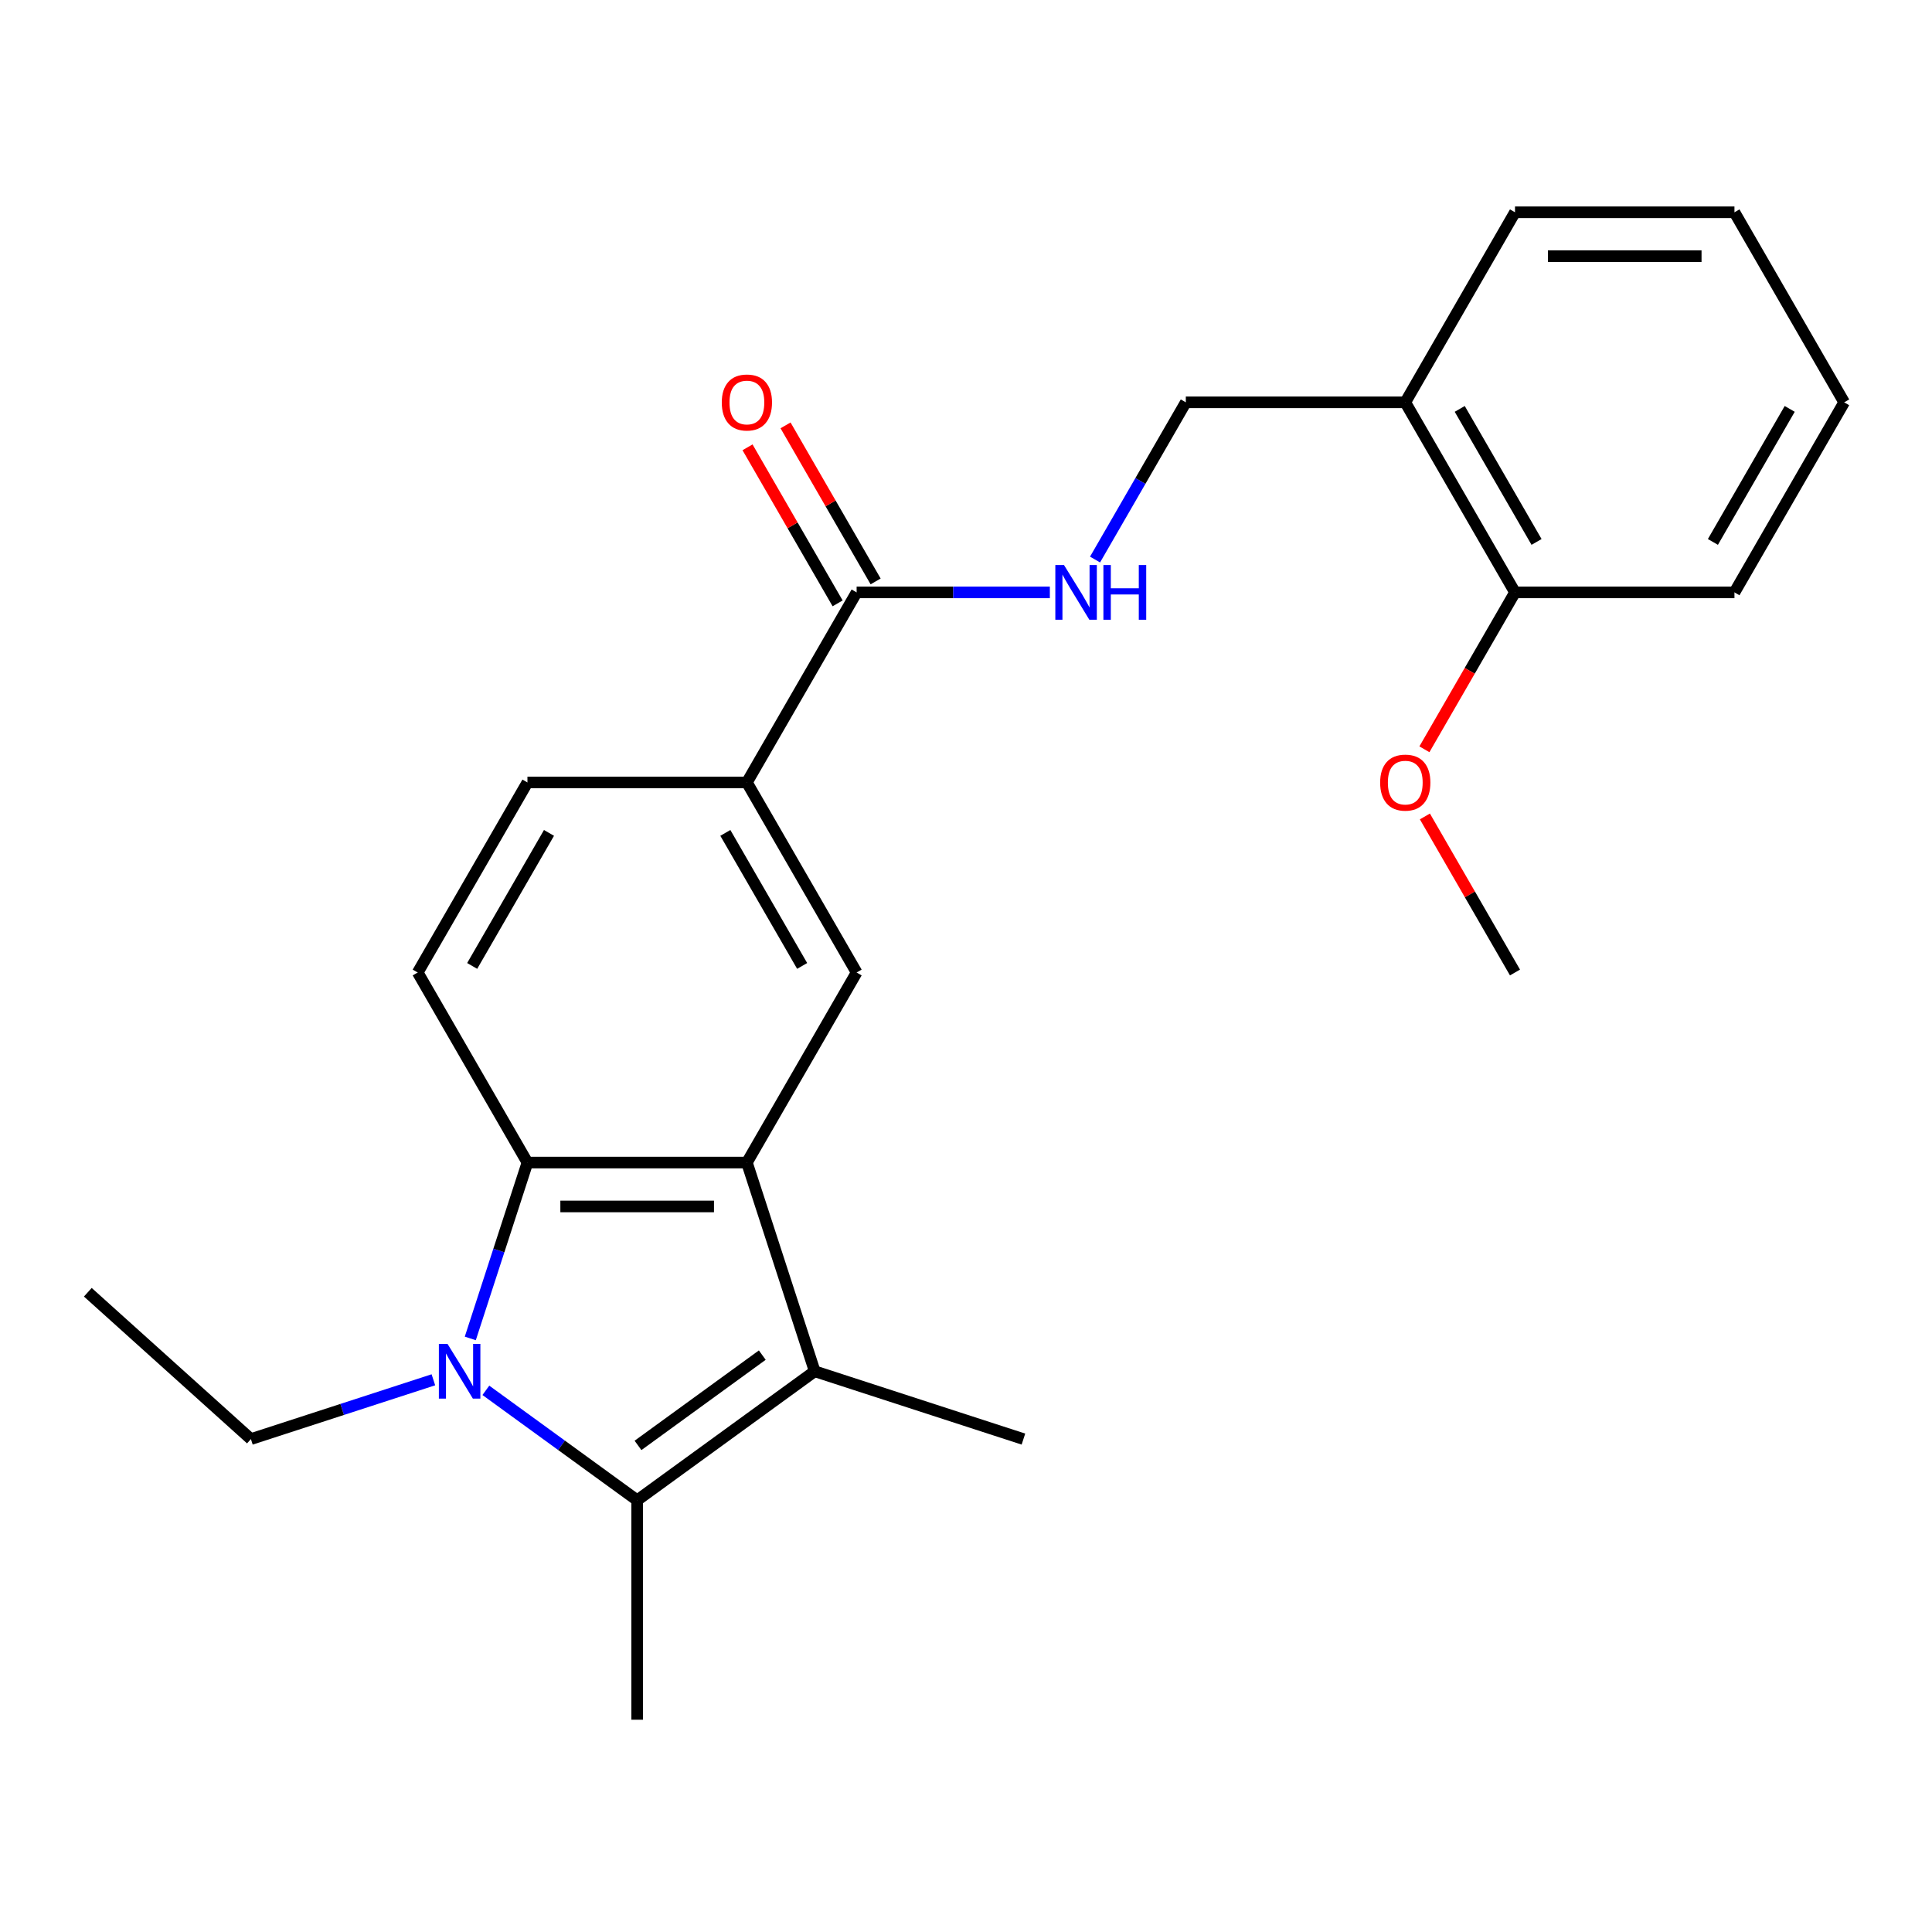 <?xml version='1.0' encoding='iso-8859-1'?>
<svg version='1.1' baseProfile='full'
              xmlns='http://www.w3.org/2000/svg'
                      xmlns:rdkit='http://www.rdkit.org/xml'
                      xmlns:xlink='http://www.w3.org/1999/xlink'
                  xml:space='preserve'
width='1000px' height='1000px' viewBox='0 0 1000 1000'>
<!-- END OF HEADER -->
<rect style='opacity:1.0;fill:#FFFFFF;stroke:none' width='1000' height='1000' x='0' y='0'> </rect>
<path class='bond-1' d='M 251.48,719.634 L 290.638,748.084' style='fill:none;fill-rule:evenodd;stroke:#0000FF;stroke-width:6px;stroke-linecap:butt;stroke-linejoin:miter;stroke-opacity:1' />
<path class='bond-1' d='M 290.638,748.084 L 329.797,776.535' style='fill:none;fill-rule:evenodd;stroke:#000000;stroke-width:6px;stroke-linecap:butt;stroke-linejoin:miter;stroke-opacity:1' />
<path class='bond-3' d='M 243.424,692.768 L 258.213,647.252' style='fill:none;fill-rule:evenodd;stroke:#0000FF;stroke-width:6px;stroke-linecap:butt;stroke-linejoin:miter;stroke-opacity:1' />
<path class='bond-3' d='M 258.213,647.252 L 273.001,601.737' style='fill:none;fill-rule:evenodd;stroke:#000000;stroke-width:6px;stroke-linecap:butt;stroke-linejoin:miter;stroke-opacity:1' />
<path class='bond-14' d='M 224.32,714.18 L 177.095,729.525' style='fill:none;fill-rule:evenodd;stroke:#0000FF;stroke-width:6px;stroke-linecap:butt;stroke-linejoin:miter;stroke-opacity:1' />
<path class='bond-14' d='M 177.095,729.525 L 129.869,744.869' style='fill:none;fill-rule:evenodd;stroke:#000000;stroke-width:6px;stroke-linecap:butt;stroke-linejoin:miter;stroke-opacity:1' />
<path class='bond-0' d='M 386.592,601.737 L 273.001,601.737' style='fill:none;fill-rule:evenodd;stroke:#000000;stroke-width:6px;stroke-linecap:butt;stroke-linejoin:miter;stroke-opacity:1' />
<path class='bond-0' d='M 369.554,624.455 L 290.04,624.455' style='fill:none;fill-rule:evenodd;stroke:#000000;stroke-width:6px;stroke-linecap:butt;stroke-linejoin:miter;stroke-opacity:1' />
<path class='bond-4' d='M 386.592,601.737 L 443.387,503.364' style='fill:none;fill-rule:evenodd;stroke:#000000;stroke-width:6px;stroke-linecap:butt;stroke-linejoin:miter;stroke-opacity:1' />
<path class='bond-24' d='M 386.592,601.737 L 421.694,709.768' style='fill:none;fill-rule:evenodd;stroke:#000000;stroke-width:6px;stroke-linecap:butt;stroke-linejoin:miter;stroke-opacity:1' />
<path class='bond-2' d='M 329.797,776.535 L 421.694,709.768' style='fill:none;fill-rule:evenodd;stroke:#000000;stroke-width:6px;stroke-linecap:butt;stroke-linejoin:miter;stroke-opacity:1' />
<path class='bond-2' d='M 330.228,748.14 L 394.556,701.403' style='fill:none;fill-rule:evenodd;stroke:#000000;stroke-width:6px;stroke-linecap:butt;stroke-linejoin:miter;stroke-opacity:1' />
<path class='bond-15' d='M 329.797,776.535 L 329.797,890.125' style='fill:none;fill-rule:evenodd;stroke:#000000;stroke-width:6px;stroke-linecap:butt;stroke-linejoin:miter;stroke-opacity:1' />
<path class='bond-16' d='M 421.694,709.768 L 529.725,744.869' style='fill:none;fill-rule:evenodd;stroke:#000000;stroke-width:6px;stroke-linecap:butt;stroke-linejoin:miter;stroke-opacity:1' />
<path class='bond-7' d='M 273.001,601.737 L 216.206,503.364' style='fill:none;fill-rule:evenodd;stroke:#000000;stroke-width:6px;stroke-linecap:butt;stroke-linejoin:miter;stroke-opacity:1' />
<path class='bond-25' d='M 443.387,503.364 L 386.592,404.992' style='fill:none;fill-rule:evenodd;stroke:#000000;stroke-width:6px;stroke-linecap:butt;stroke-linejoin:miter;stroke-opacity:1' />
<path class='bond-25' d='M 415.194,499.967 L 375.437,431.107' style='fill:none;fill-rule:evenodd;stroke:#000000;stroke-width:6px;stroke-linecap:butt;stroke-linejoin:miter;stroke-opacity:1' />
<path class='bond-5' d='M 443.387,306.619 L 386.592,404.992' style='fill:none;fill-rule:evenodd;stroke:#000000;stroke-width:6px;stroke-linecap:butt;stroke-linejoin:miter;stroke-opacity:1' />
<path class='bond-8' d='M 443.387,306.619 L 493.393,306.619' style='fill:none;fill-rule:evenodd;stroke:#000000;stroke-width:6px;stroke-linecap:butt;stroke-linejoin:miter;stroke-opacity:1' />
<path class='bond-8' d='M 493.393,306.619 L 543.398,306.619' style='fill:none;fill-rule:evenodd;stroke:#0000FF;stroke-width:6px;stroke-linecap:butt;stroke-linejoin:miter;stroke-opacity:1' />
<path class='bond-12' d='M 453.225,300.94 L 429.908,260.554' style='fill:none;fill-rule:evenodd;stroke:#000000;stroke-width:6px;stroke-linecap:butt;stroke-linejoin:miter;stroke-opacity:1' />
<path class='bond-12' d='M 429.908,260.554 L 406.591,220.167' style='fill:none;fill-rule:evenodd;stroke:#FF0000;stroke-width:6px;stroke-linecap:butt;stroke-linejoin:miter;stroke-opacity:1' />
<path class='bond-12' d='M 433.55,312.299 L 410.233,271.913' style='fill:none;fill-rule:evenodd;stroke:#000000;stroke-width:6px;stroke-linecap:butt;stroke-linejoin:miter;stroke-opacity:1' />
<path class='bond-12' d='M 410.233,271.913 L 386.916,231.526' style='fill:none;fill-rule:evenodd;stroke:#FF0000;stroke-width:6px;stroke-linecap:butt;stroke-linejoin:miter;stroke-opacity:1' />
<path class='bond-6' d='M 386.592,404.992 L 273.001,404.992' style='fill:none;fill-rule:evenodd;stroke:#000000;stroke-width:6px;stroke-linecap:butt;stroke-linejoin:miter;stroke-opacity:1' />
<path class='bond-11' d='M 216.206,503.364 L 273.001,404.992' style='fill:none;fill-rule:evenodd;stroke:#000000;stroke-width:6px;stroke-linecap:butt;stroke-linejoin:miter;stroke-opacity:1' />
<path class='bond-11' d='M 244.4,499.967 L 284.157,431.107' style='fill:none;fill-rule:evenodd;stroke:#000000;stroke-width:6px;stroke-linecap:butt;stroke-linejoin:miter;stroke-opacity:1' />
<path class='bond-10' d='M 566.793,289.62 L 590.283,248.933' style='fill:none;fill-rule:evenodd;stroke:#0000FF;stroke-width:6px;stroke-linecap:butt;stroke-linejoin:miter;stroke-opacity:1' />
<path class='bond-10' d='M 590.283,248.933 L 613.773,208.247' style='fill:none;fill-rule:evenodd;stroke:#000000;stroke-width:6px;stroke-linecap:butt;stroke-linejoin:miter;stroke-opacity:1' />
<path class='bond-9' d='M 727.364,208.247 L 613.773,208.247' style='fill:none;fill-rule:evenodd;stroke:#000000;stroke-width:6px;stroke-linecap:butt;stroke-linejoin:miter;stroke-opacity:1' />
<path class='bond-13' d='M 727.364,208.247 L 784.159,306.619' style='fill:none;fill-rule:evenodd;stroke:#000000;stroke-width:6px;stroke-linecap:butt;stroke-linejoin:miter;stroke-opacity:1' />
<path class='bond-13' d='M 755.558,211.644 L 795.315,280.505' style='fill:none;fill-rule:evenodd;stroke:#000000;stroke-width:6px;stroke-linecap:butt;stroke-linejoin:miter;stroke-opacity:1' />
<path class='bond-18' d='M 727.364,208.247 L 784.159,109.875' style='fill:none;fill-rule:evenodd;stroke:#000000;stroke-width:6px;stroke-linecap:butt;stroke-linejoin:miter;stroke-opacity:1' />
<path class='bond-17' d='M 784.159,306.619 L 760.715,347.226' style='fill:none;fill-rule:evenodd;stroke:#000000;stroke-width:6px;stroke-linecap:butt;stroke-linejoin:miter;stroke-opacity:1' />
<path class='bond-17' d='M 760.715,347.226 L 737.271,387.832' style='fill:none;fill-rule:evenodd;stroke:#FF0000;stroke-width:6px;stroke-linecap:butt;stroke-linejoin:miter;stroke-opacity:1' />
<path class='bond-19' d='M 784.159,306.619 L 897.75,306.619' style='fill:none;fill-rule:evenodd;stroke:#000000;stroke-width:6px;stroke-linecap:butt;stroke-linejoin:miter;stroke-opacity:1' />
<path class='bond-21' d='M 129.869,744.869 L 45.455,668.862' style='fill:none;fill-rule:evenodd;stroke:#000000;stroke-width:6px;stroke-linecap:butt;stroke-linejoin:miter;stroke-opacity:1' />
<path class='bond-20' d='M 737.525,422.592 L 760.842,462.978' style='fill:none;fill-rule:evenodd;stroke:#FF0000;stroke-width:6px;stroke-linecap:butt;stroke-linejoin:miter;stroke-opacity:1' />
<path class='bond-20' d='M 760.842,462.978 L 784.159,503.364' style='fill:none;fill-rule:evenodd;stroke:#000000;stroke-width:6px;stroke-linecap:butt;stroke-linejoin:miter;stroke-opacity:1' />
<path class='bond-22' d='M 784.159,109.875 L 897.75,109.875' style='fill:none;fill-rule:evenodd;stroke:#000000;stroke-width:6px;stroke-linecap:butt;stroke-linejoin:miter;stroke-opacity:1' />
<path class='bond-22' d='M 801.198,132.593 L 880.712,132.593' style='fill:none;fill-rule:evenodd;stroke:#000000;stroke-width:6px;stroke-linecap:butt;stroke-linejoin:miter;stroke-opacity:1' />
<path class='bond-26' d='M 897.75,306.619 L 954.545,208.247' style='fill:none;fill-rule:evenodd;stroke:#000000;stroke-width:6px;stroke-linecap:butt;stroke-linejoin:miter;stroke-opacity:1' />
<path class='bond-26' d='M 886.595,280.505 L 926.352,211.644' style='fill:none;fill-rule:evenodd;stroke:#000000;stroke-width:6px;stroke-linecap:butt;stroke-linejoin:miter;stroke-opacity:1' />
<path class='bond-23' d='M 897.75,109.875 L 954.545,208.247' style='fill:none;fill-rule:evenodd;stroke:#000000;stroke-width:6px;stroke-linecap:butt;stroke-linejoin:miter;stroke-opacity:1' />
<path  class='atom-0' d='M 231.64 695.608
L 240.92 710.608
Q 241.84 712.088, 243.32 714.768
Q 244.8 717.448, 244.88 717.608
L 244.88 695.608
L 248.64 695.608
L 248.64 723.928
L 244.76 723.928
L 234.8 707.528
Q 233.64 705.608, 232.4 703.408
Q 231.2 701.208, 230.84 700.528
L 230.84 723.928
L 227.16 723.928
L 227.16 695.608
L 231.64 695.608
' fill='#0000FF'/>
<path  class='atom-9' d='M 550.718 292.459
L 559.998 307.459
Q 560.918 308.939, 562.398 311.619
Q 563.878 314.299, 563.958 314.459
L 563.958 292.459
L 567.718 292.459
L 567.718 320.779
L 563.838 320.779
L 553.878 304.379
Q 552.718 302.459, 551.478 300.259
Q 550.278 298.059, 549.918 297.379
L 549.918 320.779
L 546.238 320.779
L 546.238 292.459
L 550.718 292.459
' fill='#0000FF'/>
<path  class='atom-9' d='M 571.118 292.459
L 574.958 292.459
L 574.958 304.499
L 589.438 304.499
L 589.438 292.459
L 593.278 292.459
L 593.278 320.779
L 589.438 320.779
L 589.438 307.699
L 574.958 307.699
L 574.958 320.779
L 571.118 320.779
L 571.118 292.459
' fill='#0000FF'/>
<path  class='atom-13' d='M 373.592 208.327
Q 373.592 201.527, 376.952 197.727
Q 380.312 193.927, 386.592 193.927
Q 392.872 193.927, 396.232 197.727
Q 399.592 201.527, 399.592 208.327
Q 399.592 215.207, 396.192 219.127
Q 392.792 223.007, 386.592 223.007
Q 380.352 223.007, 376.952 219.127
Q 373.592 215.247, 373.592 208.327
M 386.592 219.807
Q 390.912 219.807, 393.232 216.927
Q 395.592 214.007, 395.592 208.327
Q 395.592 202.767, 393.232 199.967
Q 390.912 197.127, 386.592 197.127
Q 382.272 197.127, 379.912 199.927
Q 377.592 202.727, 377.592 208.327
Q 377.592 214.047, 379.912 216.927
Q 382.272 219.807, 386.592 219.807
' fill='#FF0000'/>
<path  class='atom-18' d='M 714.364 405.072
Q 714.364 398.272, 717.724 394.472
Q 721.084 390.672, 727.364 390.672
Q 733.644 390.672, 737.004 394.472
Q 740.364 398.272, 740.364 405.072
Q 740.364 411.952, 736.964 415.872
Q 733.564 419.752, 727.364 419.752
Q 721.124 419.752, 717.724 415.872
Q 714.364 411.992, 714.364 405.072
M 727.364 416.552
Q 731.684 416.552, 734.004 413.672
Q 736.364 410.752, 736.364 405.072
Q 736.364 399.512, 734.004 396.712
Q 731.684 393.872, 727.364 393.872
Q 723.044 393.872, 720.684 396.672
Q 718.364 399.472, 718.364 405.072
Q 718.364 410.792, 720.684 413.672
Q 723.044 416.552, 727.364 416.552
' fill='#FF0000'/>
</svg>
